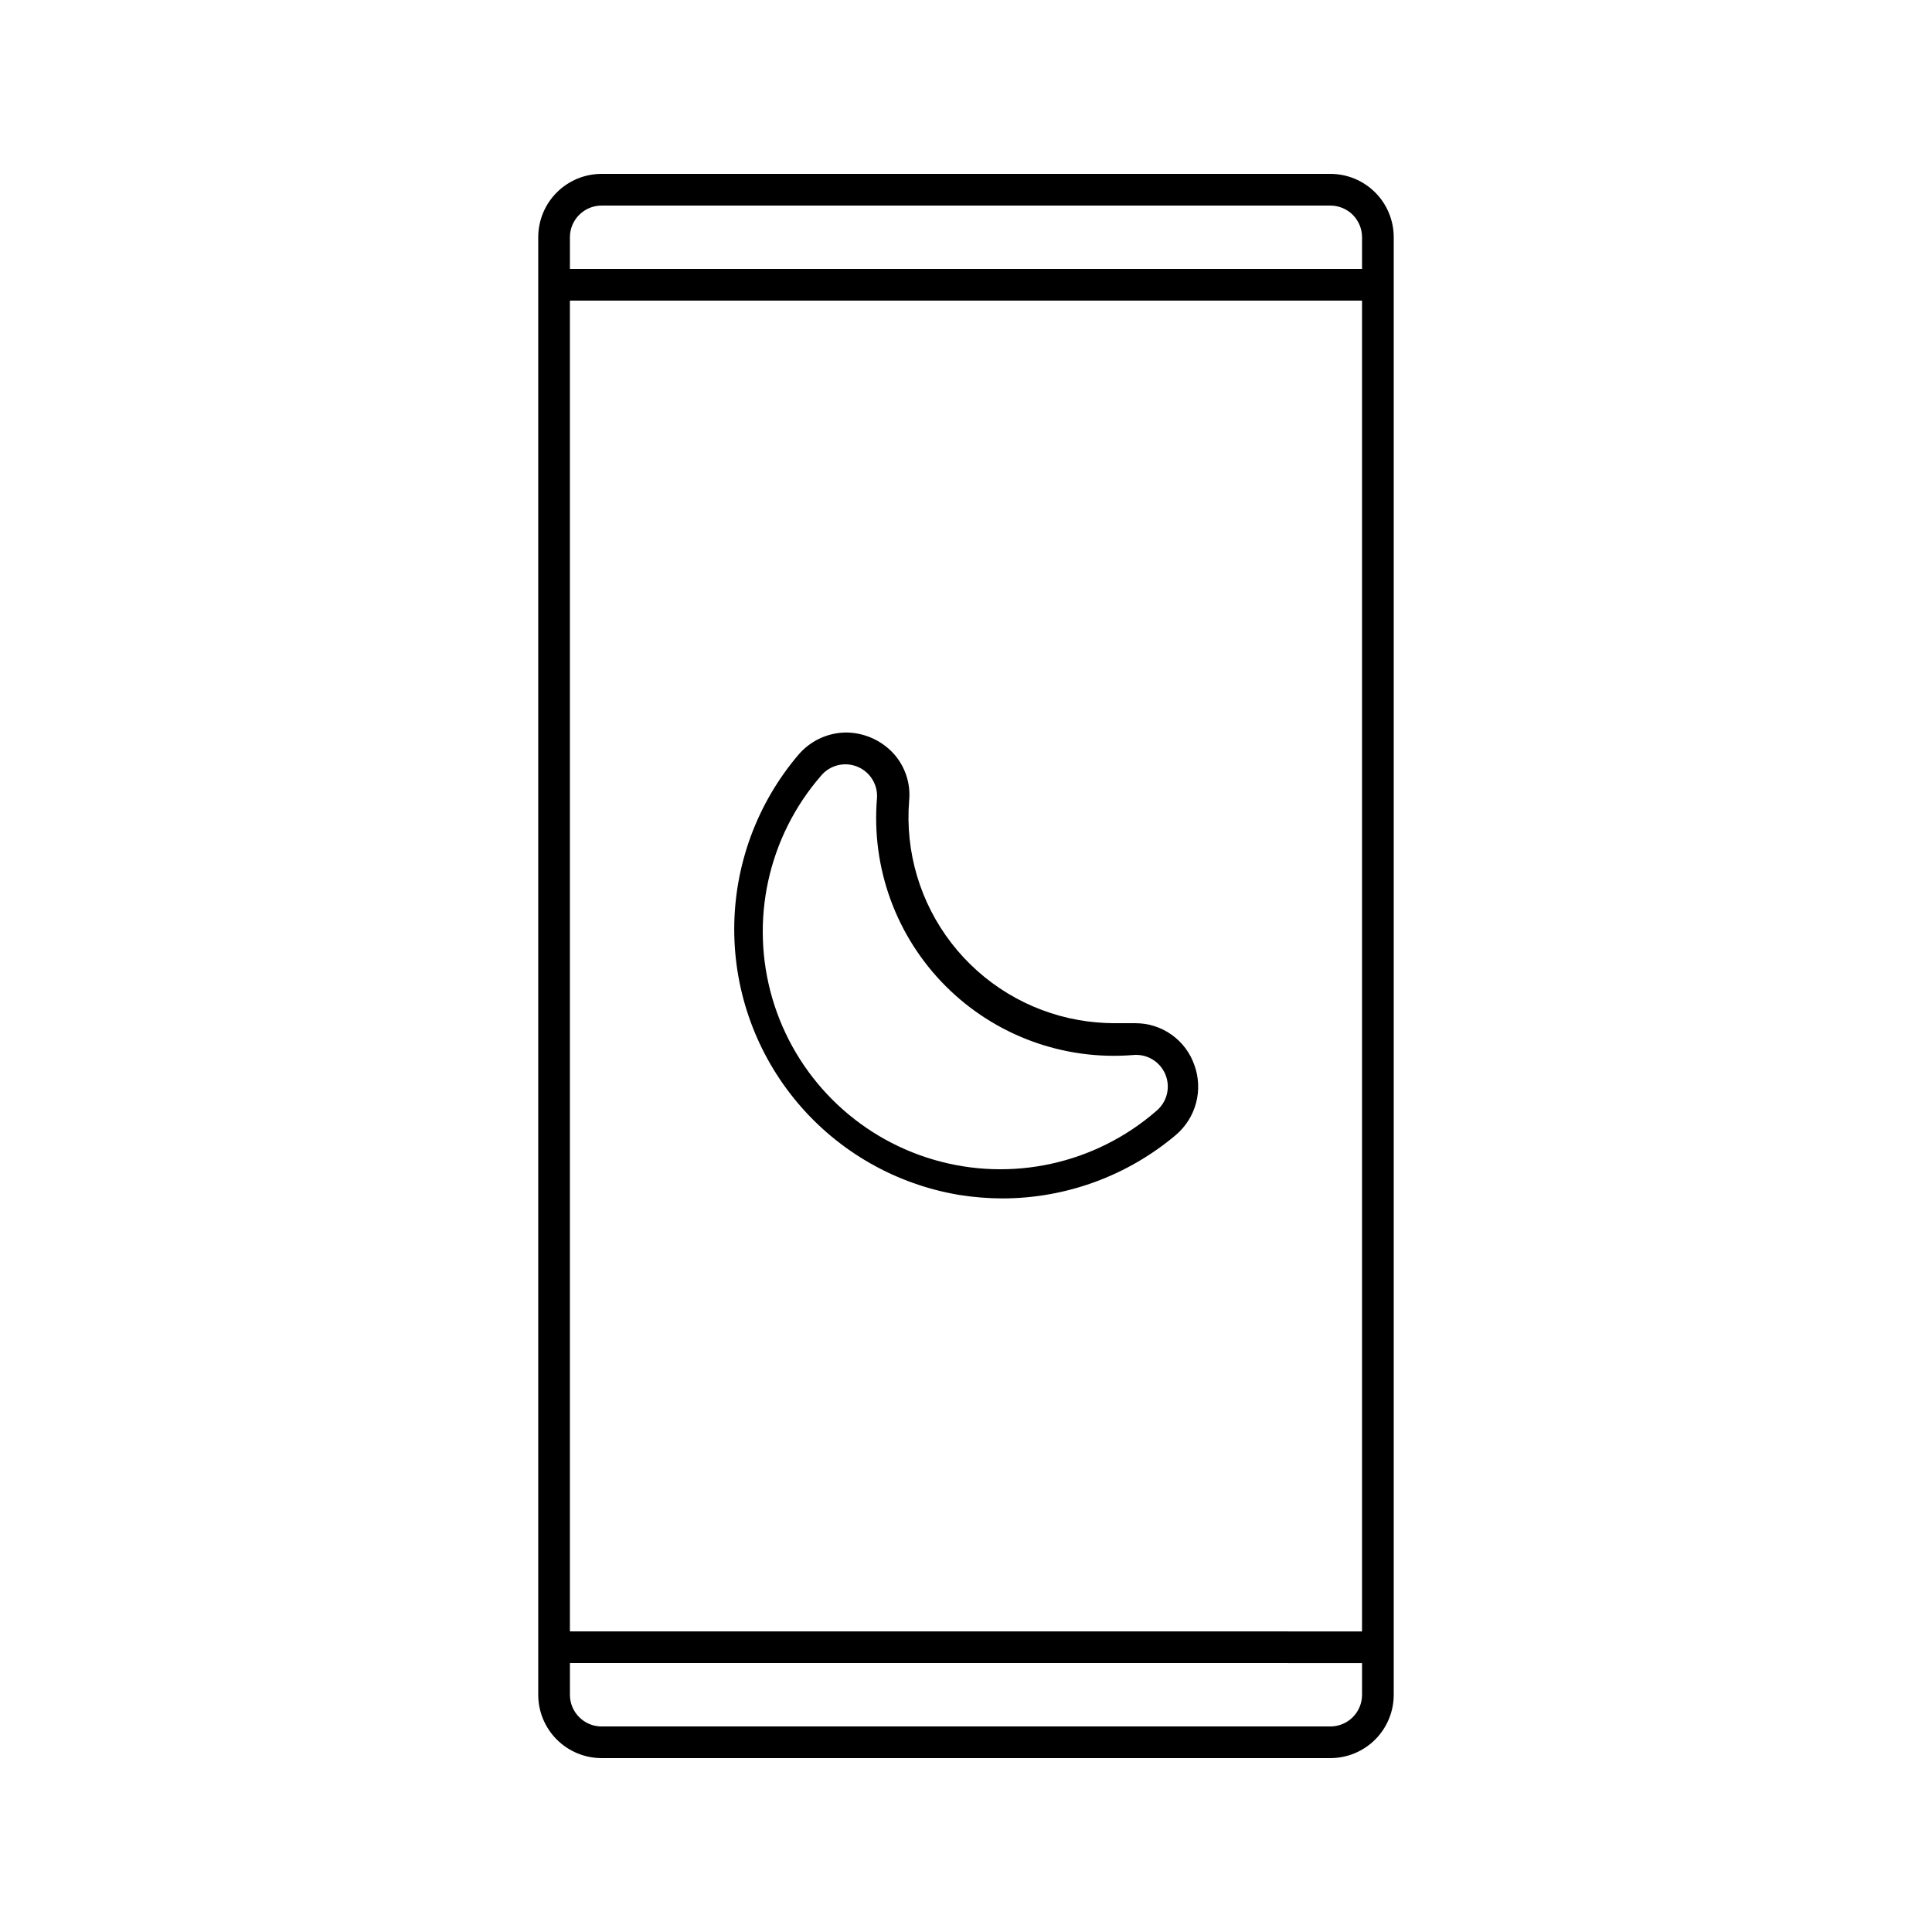 <?xml version="1.0" encoding="UTF-8"?>
<!-- Uploaded to: ICON Repo, www.iconrepo.com, Generator: ICON Repo Mixer Tools -->
<svg fill="#000000" width="800px" height="800px" version="1.1" viewBox="144 144 512 512" xmlns="http://www.w3.org/2000/svg">
 <g>
  <path d="m496.56 190.08h-193.13c-4.453 0-8.723 1.77-11.875 4.918-3.148 3.148-4.918 7.422-4.918 11.875v386.25c0 4.453 1.77 8.727 4.918 11.875 3.152 3.148 7.422 4.918 11.875 4.918h193.13c4.453 0 8.727-1.77 11.875-4.918s4.918-7.422 4.918-11.875v-386.25c0-4.453-1.77-8.727-4.918-11.875-3.148-3.148-7.422-4.918-11.875-4.918zm-193.13 8.398h193.13c2.227 0 4.363 0.883 5.938 2.457 1.574 1.574 2.457 3.711 2.457 5.938v8.398h-209.92v-8.398c0-4.637 3.758-8.395 8.395-8.395zm201.52 25.191v352.67l-209.92-0.004v-352.67zm-8.398 377.86h-193.12c-4.637 0-8.395-3.762-8.395-8.398v-8.398l209.92 0.004v8.398-0.004c0 2.227-0.883 4.363-2.457 5.938s-3.711 2.461-5.938 2.461z"/>
  <path d="m460.5 426.2c-1.129-3.227-3.238-6.023-6.027-8-2.789-1.98-6.125-3.043-9.547-3.039h-1.387-4.199c-3.18-0.012-6.356-0.293-9.488-0.84-13.375-2.359-25.387-9.621-33.695-20.367-8.309-10.746-12.309-24.203-11.227-37.738 0.453-4.606-1.074-9.184-4.199-12.598-3.254-3.496-7.816-5.488-12.594-5.5-4.863 0.07-9.457 2.246-12.594 5.961-10.941 12.887-16.949 29.234-16.965 46.137-0.012 16.898 5.973 33.258 16.891 46.16 10.914 12.902 26.059 21.512 42.727 24.293 3.836 0.613 7.707 0.922 11.59 0.926 16.766-0.043 32.984-5.988 45.805-16.793 2.625-2.227 4.504-5.203 5.383-8.527 0.879-3.328 0.715-6.844-0.473-10.074zm-10.117 12.262c-16.195 14.047-38.426 18.895-58.996 12.855-20.574-6.035-36.664-22.125-42.699-42.695-6.035-20.574-1.191-42.805 12.859-59 2.324-2.832 6.215-3.828 9.613-2.465 3.398 1.363 5.523 4.773 5.246 8.426-1.539 18.43 5.102 36.605 18.16 49.703 13.055 13.098 31.211 19.793 49.645 18.312 3.695-0.383 7.199 1.703 8.625 5.133 1.422 3.426 0.426 7.383-2.453 9.73z"/>
 </g>
</svg>